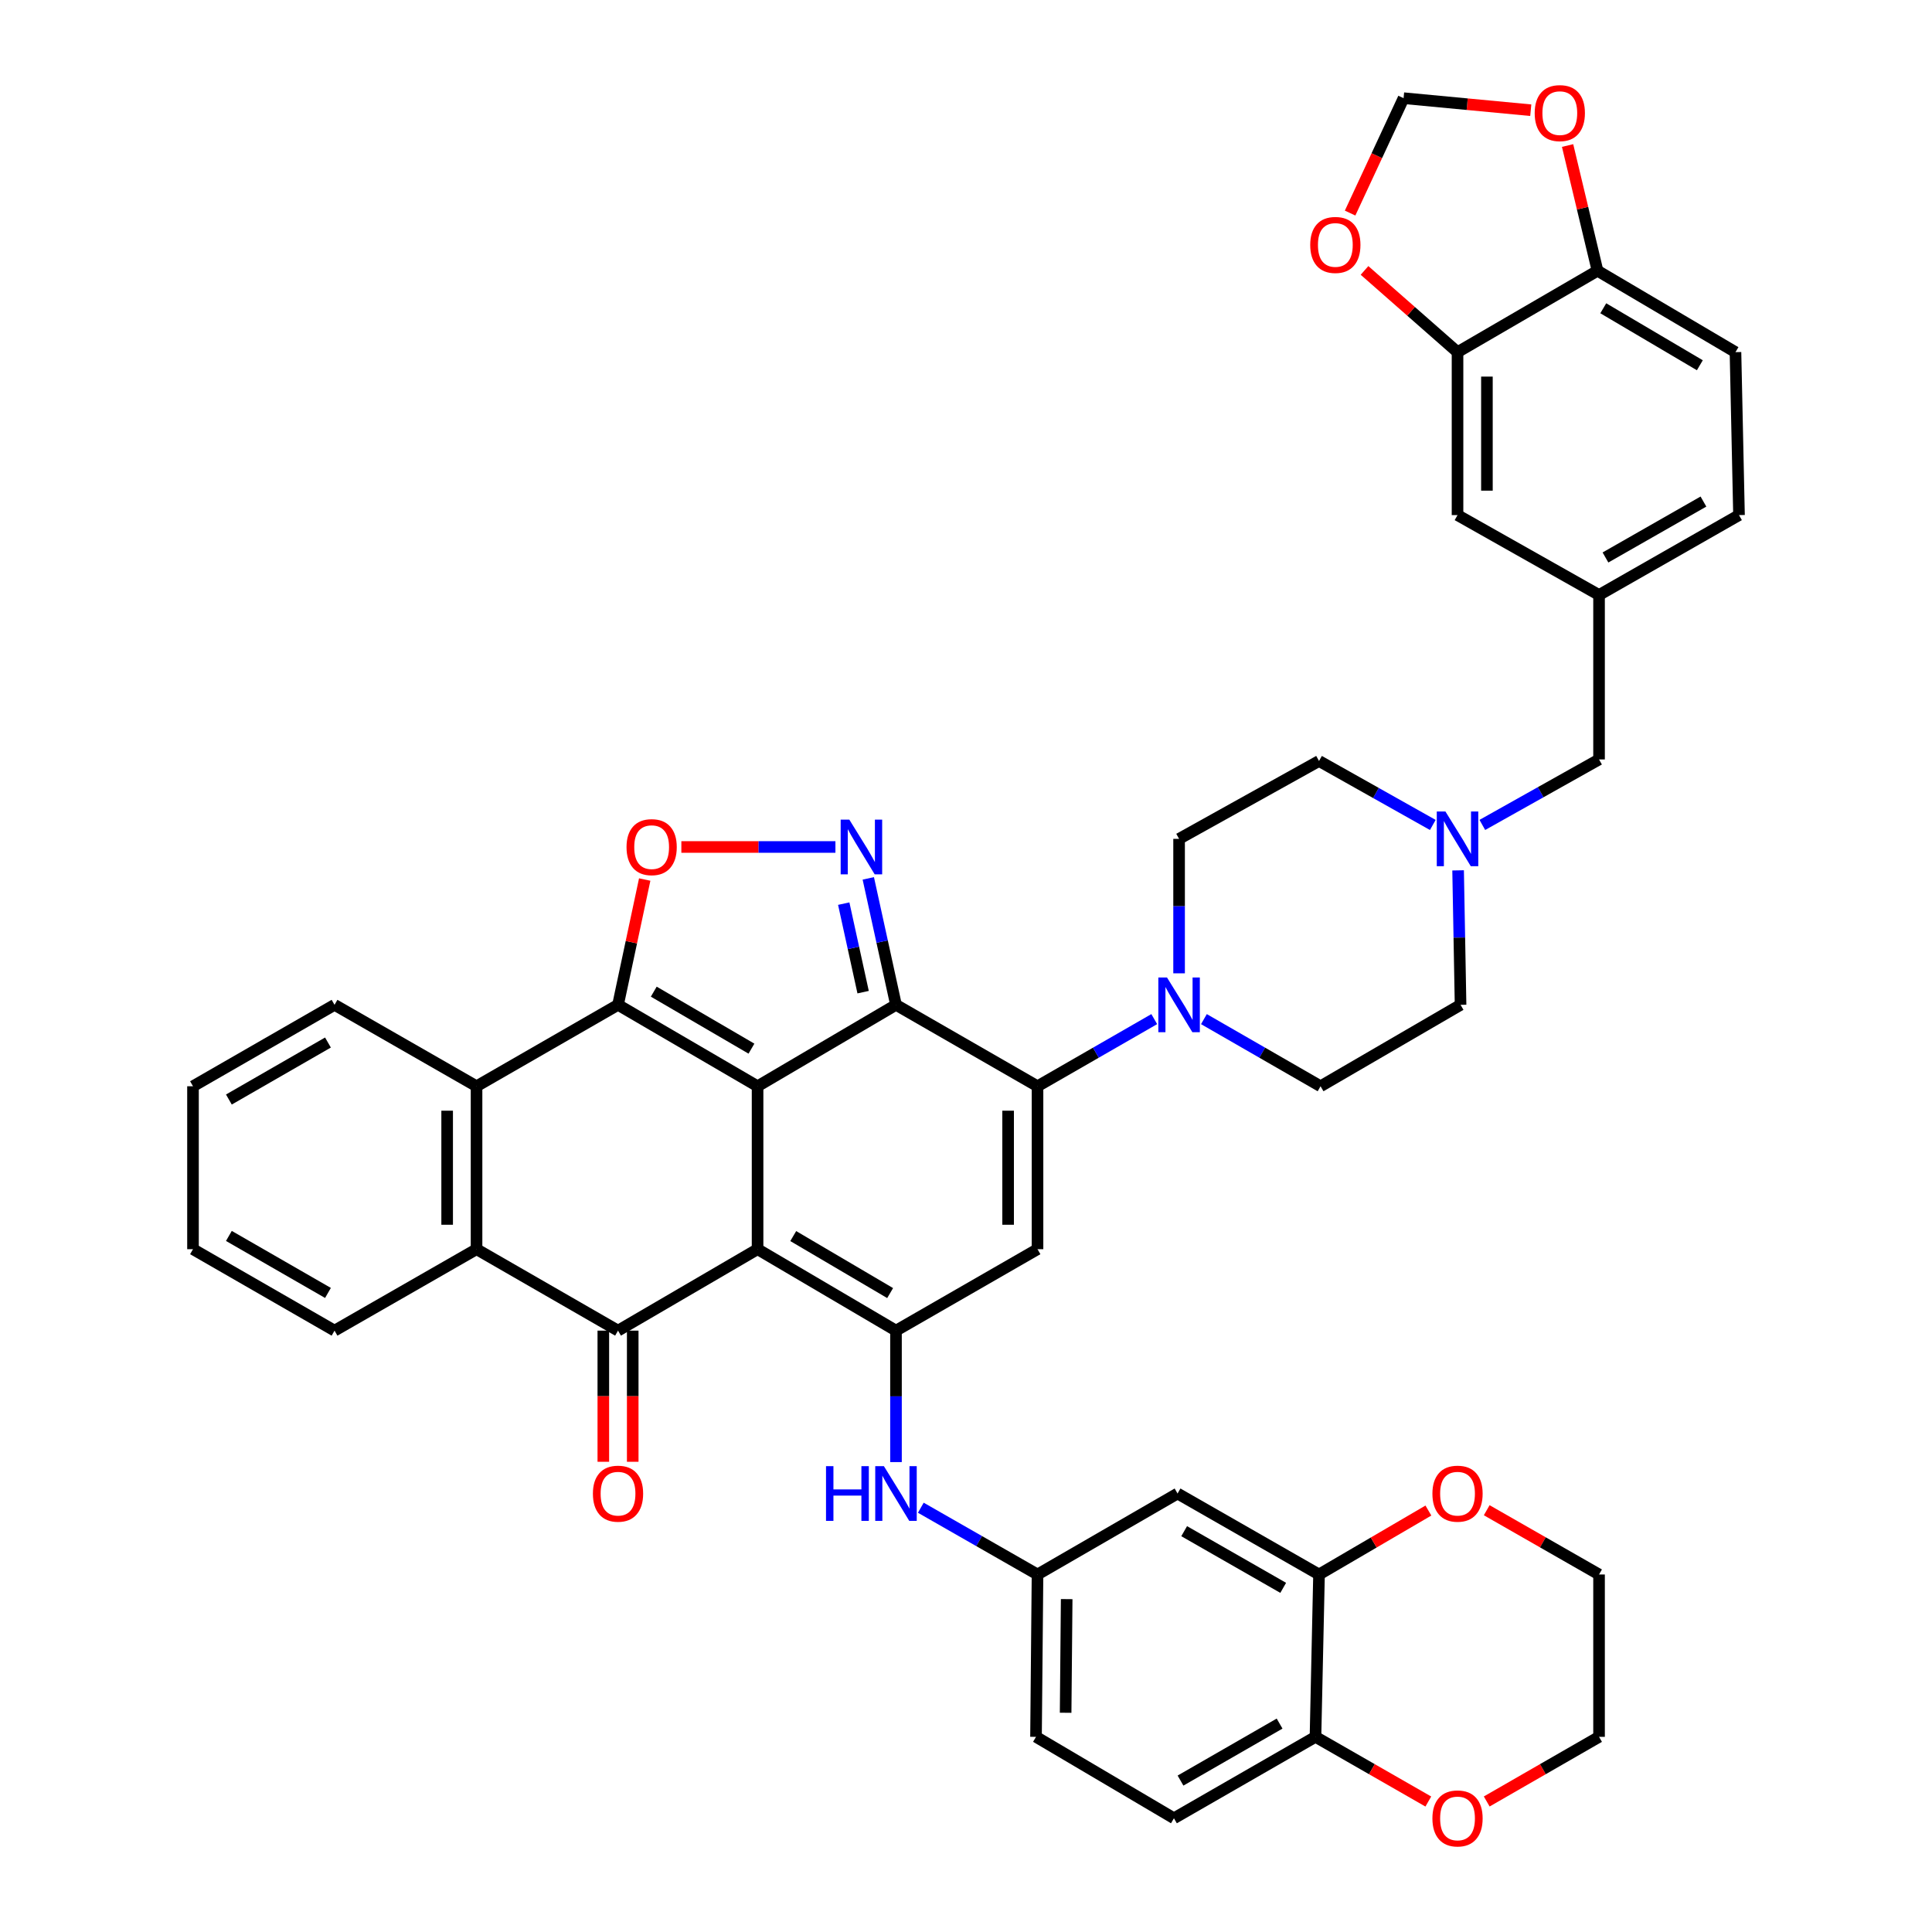 <?xml version='1.0' encoding='iso-8859-1'?>
<svg version='1.1' baseProfile='full'
              xmlns='http://www.w3.org/2000/svg'
                      xmlns:rdkit='http://www.rdkit.org/xml'
                      xmlns:xlink='http://www.w3.org/1999/xlink'
                  xml:space='preserve'
width='1000px' height='1000px' viewBox='0 0 1000 1000'>
<!-- END OF HEADER -->
<rect style='opacity:1.0;fill:#FFFFFF;stroke:none' width='1000' height='1000' x='0' y='0'> </rect>
<path class='bond-0' d='M 392.117,562.245 L 392.117,646.579' style='fill:none;fill-rule:evenodd;stroke:#000000;stroke-width:6px;stroke-linecap:butt;stroke-linejoin:miter;stroke-opacity:1' />
<path class='bond-1' d='M 392.117,562.245 L 463.763,520.1' style='fill:none;fill-rule:evenodd;stroke:#000000;stroke-width:6px;stroke-linecap:butt;stroke-linejoin:miter;stroke-opacity:1' />
<path class='bond-2' d='M 392.117,562.245 L 319.887,520.1' style='fill:none;fill-rule:evenodd;stroke:#000000;stroke-width:6px;stroke-linecap:butt;stroke-linejoin:miter;stroke-opacity:1' />
<path class='bond-2' d='M 388.95,542.782 L 338.39,513.28' style='fill:none;fill-rule:evenodd;stroke:#000000;stroke-width:6px;stroke-linecap:butt;stroke-linejoin:miter;stroke-opacity:1' />
<path class='bond-4' d='M 392.117,646.579 L 463.763,688.734' style='fill:none;fill-rule:evenodd;stroke:#000000;stroke-width:6px;stroke-linecap:butt;stroke-linejoin:miter;stroke-opacity:1' />
<path class='bond-4' d='M 410.579,639.789 L 460.731,669.297' style='fill:none;fill-rule:evenodd;stroke:#000000;stroke-width:6px;stroke-linecap:butt;stroke-linejoin:miter;stroke-opacity:1' />
<path class='bond-5' d='M 392.117,646.579 L 319.887,688.734' style='fill:none;fill-rule:evenodd;stroke:#000000;stroke-width:6px;stroke-linecap:butt;stroke-linejoin:miter;stroke-opacity:1' />
<path class='bond-3' d='M 463.763,520.1 L 537.015,562.245' style='fill:none;fill-rule:evenodd;stroke:#000000;stroke-width:6px;stroke-linecap:butt;stroke-linejoin:miter;stroke-opacity:1' />
<path class='bond-6' d='M 463.763,520.1 L 456.595,487.373' style='fill:none;fill-rule:evenodd;stroke:#000000;stroke-width:6px;stroke-linecap:butt;stroke-linejoin:miter;stroke-opacity:1' />
<path class='bond-6' d='M 456.595,487.373 L 449.427,454.646' style='fill:none;fill-rule:evenodd;stroke:#0000FF;stroke-width:6px;stroke-linecap:butt;stroke-linejoin:miter;stroke-opacity:1' />
<path class='bond-6' d='M 446.75,513.537 L 441.732,490.628' style='fill:none;fill-rule:evenodd;stroke:#000000;stroke-width:6px;stroke-linecap:butt;stroke-linejoin:miter;stroke-opacity:1' />
<path class='bond-6' d='M 441.732,490.628 L 436.715,467.719' style='fill:none;fill-rule:evenodd;stroke:#0000FF;stroke-width:6px;stroke-linecap:butt;stroke-linejoin:miter;stroke-opacity:1' />
<path class='bond-8' d='M 319.887,520.1 L 326.795,487.671' style='fill:none;fill-rule:evenodd;stroke:#000000;stroke-width:6px;stroke-linecap:butt;stroke-linejoin:miter;stroke-opacity:1' />
<path class='bond-8' d='M 326.795,487.671 L 333.702,455.243' style='fill:none;fill-rule:evenodd;stroke:#FF0000;stroke-width:6px;stroke-linecap:butt;stroke-linejoin:miter;stroke-opacity:1' />
<path class='bond-9' d='M 319.887,520.1 L 246.66,562.245' style='fill:none;fill-rule:evenodd;stroke:#000000;stroke-width:6px;stroke-linecap:butt;stroke-linejoin:miter;stroke-opacity:1' />
<path class='bond-7' d='M 537.015,562.245 L 537.015,646.579' style='fill:none;fill-rule:evenodd;stroke:#000000;stroke-width:6px;stroke-linecap:butt;stroke-linejoin:miter;stroke-opacity:1' />
<path class='bond-7' d='M 521.8,574.895 L 521.8,633.929' style='fill:none;fill-rule:evenodd;stroke:#000000;stroke-width:6px;stroke-linecap:butt;stroke-linejoin:miter;stroke-opacity:1' />
<path class='bond-11' d='M 537.015,562.245 L 567.227,544.869' style='fill:none;fill-rule:evenodd;stroke:#000000;stroke-width:6px;stroke-linecap:butt;stroke-linejoin:miter;stroke-opacity:1' />
<path class='bond-11' d='M 567.227,544.869 L 597.439,527.492' style='fill:none;fill-rule:evenodd;stroke:#0000FF;stroke-width:6px;stroke-linecap:butt;stroke-linejoin:miter;stroke-opacity:1' />
<path class='bond-12' d='M 463.763,688.734 L 463.763,722.754' style='fill:none;fill-rule:evenodd;stroke:#000000;stroke-width:6px;stroke-linecap:butt;stroke-linejoin:miter;stroke-opacity:1' />
<path class='bond-12' d='M 463.763,722.754 L 463.763,756.774' style='fill:none;fill-rule:evenodd;stroke:#0000FF;stroke-width:6px;stroke-linecap:butt;stroke-linejoin:miter;stroke-opacity:1' />
<path class='bond-45' d='M 463.763,688.734 L 537.015,646.579' style='fill:none;fill-rule:evenodd;stroke:#000000;stroke-width:6px;stroke-linecap:butt;stroke-linejoin:miter;stroke-opacity:1' />
<path class='bond-17' d='M 312.28,688.734 L 312.28,722.674' style='fill:none;fill-rule:evenodd;stroke:#000000;stroke-width:6px;stroke-linecap:butt;stroke-linejoin:miter;stroke-opacity:1' />
<path class='bond-17' d='M 312.28,722.674 L 312.28,756.614' style='fill:none;fill-rule:evenodd;stroke:#FF0000;stroke-width:6px;stroke-linecap:butt;stroke-linejoin:miter;stroke-opacity:1' />
<path class='bond-17' d='M 327.495,688.734 L 327.495,722.674' style='fill:none;fill-rule:evenodd;stroke:#000000;stroke-width:6px;stroke-linecap:butt;stroke-linejoin:miter;stroke-opacity:1' />
<path class='bond-17' d='M 327.495,722.674 L 327.495,756.614' style='fill:none;fill-rule:evenodd;stroke:#FF0000;stroke-width:6px;stroke-linecap:butt;stroke-linejoin:miter;stroke-opacity:1' />
<path class='bond-44' d='M 319.887,688.734 L 246.66,646.579' style='fill:none;fill-rule:evenodd;stroke:#000000;stroke-width:6px;stroke-linecap:butt;stroke-linejoin:miter;stroke-opacity:1' />
<path class='bond-43' d='M 432.414,438.395 L 392.542,438.395' style='fill:none;fill-rule:evenodd;stroke:#0000FF;stroke-width:6px;stroke-linecap:butt;stroke-linejoin:miter;stroke-opacity:1' />
<path class='bond-43' d='M 392.542,438.395 L 352.67,438.395' style='fill:none;fill-rule:evenodd;stroke:#FF0000;stroke-width:6px;stroke-linecap:butt;stroke-linejoin:miter;stroke-opacity:1' />
<path class='bond-10' d='M 246.66,562.245 L 246.66,646.579' style='fill:none;fill-rule:evenodd;stroke:#000000;stroke-width:6px;stroke-linecap:butt;stroke-linejoin:miter;stroke-opacity:1' />
<path class='bond-10' d='M 231.445,574.895 L 231.445,633.929' style='fill:none;fill-rule:evenodd;stroke:#000000;stroke-width:6px;stroke-linecap:butt;stroke-linejoin:miter;stroke-opacity:1' />
<path class='bond-37' d='M 246.66,562.245 L 173.154,520.1' style='fill:none;fill-rule:evenodd;stroke:#000000;stroke-width:6px;stroke-linecap:butt;stroke-linejoin:miter;stroke-opacity:1' />
<path class='bond-38' d='M 246.66,646.579 L 173.154,688.734' style='fill:none;fill-rule:evenodd;stroke:#000000;stroke-width:6px;stroke-linecap:butt;stroke-linejoin:miter;stroke-opacity:1' />
<path class='bond-26' d='M 623.145,527.497 L 653.332,544.871' style='fill:none;fill-rule:evenodd;stroke:#0000FF;stroke-width:6px;stroke-linecap:butt;stroke-linejoin:miter;stroke-opacity:1' />
<path class='bond-26' d='M 653.332,544.871 L 683.519,562.245' style='fill:none;fill-rule:evenodd;stroke:#000000;stroke-width:6px;stroke-linecap:butt;stroke-linejoin:miter;stroke-opacity:1' />
<path class='bond-27' d='M 610.293,503.792 L 610.293,468.993' style='fill:none;fill-rule:evenodd;stroke:#0000FF;stroke-width:6px;stroke-linecap:butt;stroke-linejoin:miter;stroke-opacity:1' />
<path class='bond-27' d='M 610.293,468.993 L 610.293,434.193' style='fill:none;fill-rule:evenodd;stroke:#000000;stroke-width:6px;stroke-linecap:butt;stroke-linejoin:miter;stroke-opacity:1' />
<path class='bond-20' d='M 476.613,780.394 L 506.814,797.673' style='fill:none;fill-rule:evenodd;stroke:#0000FF;stroke-width:6px;stroke-linecap:butt;stroke-linejoin:miter;stroke-opacity:1' />
<path class='bond-20' d='M 506.814,797.673 L 537.015,814.951' style='fill:none;fill-rule:evenodd;stroke:#000000;stroke-width:6px;stroke-linecap:butt;stroke-linejoin:miter;stroke-opacity:1' />
<path class='bond-13' d='M 682.725,814.951 L 609.498,773.042' style='fill:none;fill-rule:evenodd;stroke:#000000;stroke-width:6px;stroke-linecap:butt;stroke-linejoin:miter;stroke-opacity:1' />
<path class='bond-13' d='M 664.183,821.87 L 612.924,792.534' style='fill:none;fill-rule:evenodd;stroke:#000000;stroke-width:6px;stroke-linecap:butt;stroke-linejoin:miter;stroke-opacity:1' />
<path class='bond-25' d='M 682.725,814.951 L 711.031,798.403' style='fill:none;fill-rule:evenodd;stroke:#000000;stroke-width:6px;stroke-linecap:butt;stroke-linejoin:miter;stroke-opacity:1' />
<path class='bond-25' d='M 711.031,798.403 L 739.337,781.856' style='fill:none;fill-rule:evenodd;stroke:#FF0000;stroke-width:6px;stroke-linecap:butt;stroke-linejoin:miter;stroke-opacity:1' />
<path class='bond-48' d='M 682.725,814.951 L 680.891,898.989' style='fill:none;fill-rule:evenodd;stroke:#000000;stroke-width:6px;stroke-linecap:butt;stroke-linejoin:miter;stroke-opacity:1' />
<path class='bond-14' d='M 741.617,426.998 L 712.171,410.44' style='fill:none;fill-rule:evenodd;stroke:#0000FF;stroke-width:6px;stroke-linecap:butt;stroke-linejoin:miter;stroke-opacity:1' />
<path class='bond-14' d='M 712.171,410.44 L 682.725,393.882' style='fill:none;fill-rule:evenodd;stroke:#000000;stroke-width:6px;stroke-linecap:butt;stroke-linejoin:miter;stroke-opacity:1' />
<path class='bond-30' d='M 767.253,426.988 L 797.459,410.038' style='fill:none;fill-rule:evenodd;stroke:#0000FF;stroke-width:6px;stroke-linecap:butt;stroke-linejoin:miter;stroke-opacity:1' />
<path class='bond-30' d='M 797.459,410.038 L 827.666,393.087' style='fill:none;fill-rule:evenodd;stroke:#000000;stroke-width:6px;stroke-linecap:butt;stroke-linejoin:miter;stroke-opacity:1' />
<path class='bond-47' d='M 754.712,450.501 L 755.349,485.301' style='fill:none;fill-rule:evenodd;stroke:#0000FF;stroke-width:6px;stroke-linecap:butt;stroke-linejoin:miter;stroke-opacity:1' />
<path class='bond-47' d='M 755.349,485.301 L 755.986,520.1' style='fill:none;fill-rule:evenodd;stroke:#000000;stroke-width:6px;stroke-linecap:butt;stroke-linejoin:miter;stroke-opacity:1' />
<path class='bond-15' d='M 754.413,182.274 L 754.413,266.616' style='fill:none;fill-rule:evenodd;stroke:#000000;stroke-width:6px;stroke-linecap:butt;stroke-linejoin:miter;stroke-opacity:1' />
<path class='bond-15' d='M 769.628,194.925 L 769.628,253.965' style='fill:none;fill-rule:evenodd;stroke:#000000;stroke-width:6px;stroke-linecap:butt;stroke-linejoin:miter;stroke-opacity:1' />
<path class='bond-21' d='M 754.413,182.274 L 730.344,161.122' style='fill:none;fill-rule:evenodd;stroke:#000000;stroke-width:6px;stroke-linecap:butt;stroke-linejoin:miter;stroke-opacity:1' />
<path class='bond-21' d='M 730.344,161.122 L 706.274,139.97' style='fill:none;fill-rule:evenodd;stroke:#FF0000;stroke-width:6px;stroke-linecap:butt;stroke-linejoin:miter;stroke-opacity:1' />
<path class='bond-50' d='M 754.413,182.274 L 826.871,140.136' style='fill:none;fill-rule:evenodd;stroke:#000000;stroke-width:6px;stroke-linecap:butt;stroke-linejoin:miter;stroke-opacity:1' />
<path class='bond-16' d='M 609.498,773.042 L 537.015,814.951' style='fill:none;fill-rule:evenodd;stroke:#000000;stroke-width:6px;stroke-linecap:butt;stroke-linejoin:miter;stroke-opacity:1' />
<path class='bond-18' d='M 826.871,140.136 L 898.28,182.274' style='fill:none;fill-rule:evenodd;stroke:#000000;stroke-width:6px;stroke-linecap:butt;stroke-linejoin:miter;stroke-opacity:1' />
<path class='bond-18' d='M 829.85,159.561 L 879.837,189.057' style='fill:none;fill-rule:evenodd;stroke:#000000;stroke-width:6px;stroke-linecap:butt;stroke-linejoin:miter;stroke-opacity:1' />
<path class='bond-22' d='M 826.871,140.136 L 819.127,107.73' style='fill:none;fill-rule:evenodd;stroke:#000000;stroke-width:6px;stroke-linecap:butt;stroke-linejoin:miter;stroke-opacity:1' />
<path class='bond-22' d='M 819.127,107.73 L 811.382,75.324' style='fill:none;fill-rule:evenodd;stroke:#FF0000;stroke-width:6px;stroke-linecap:butt;stroke-linejoin:miter;stroke-opacity:1' />
<path class='bond-19' d='M 680.891,898.989 L 607.63,941.135' style='fill:none;fill-rule:evenodd;stroke:#000000;stroke-width:6px;stroke-linecap:butt;stroke-linejoin:miter;stroke-opacity:1' />
<path class='bond-19' d='M 662.314,892.123 L 611.032,921.625' style='fill:none;fill-rule:evenodd;stroke:#000000;stroke-width:6px;stroke-linecap:butt;stroke-linejoin:miter;stroke-opacity:1' />
<path class='bond-28' d='M 680.891,898.989 L 710.093,915.729' style='fill:none;fill-rule:evenodd;stroke:#000000;stroke-width:6px;stroke-linecap:butt;stroke-linejoin:miter;stroke-opacity:1' />
<path class='bond-28' d='M 710.093,915.729 L 739.295,932.469' style='fill:none;fill-rule:evenodd;stroke:#FF0000;stroke-width:6px;stroke-linecap:butt;stroke-linejoin:miter;stroke-opacity:1' />
<path class='bond-35' d='M 537.015,814.951 L 536.237,898.989' style='fill:none;fill-rule:evenodd;stroke:#000000;stroke-width:6px;stroke-linecap:butt;stroke-linejoin:miter;stroke-opacity:1' />
<path class='bond-35' d='M 552.113,827.698 L 551.568,886.524' style='fill:none;fill-rule:evenodd;stroke:#000000;stroke-width:6px;stroke-linecap:butt;stroke-linejoin:miter;stroke-opacity:1' />
<path class='bond-23' d='M 698.81,110.284 L 712.652,80.55' style='fill:none;fill-rule:evenodd;stroke:#FF0000;stroke-width:6px;stroke-linecap:butt;stroke-linejoin:miter;stroke-opacity:1' />
<path class='bond-23' d='M 712.652,80.55 L 726.494,50.815' style='fill:none;fill-rule:evenodd;stroke:#000000;stroke-width:6px;stroke-linecap:butt;stroke-linejoin:miter;stroke-opacity:1' />
<path class='bond-51' d='M 792.323,57.043 L 759.408,53.929' style='fill:none;fill-rule:evenodd;stroke:#FF0000;stroke-width:6px;stroke-linecap:butt;stroke-linejoin:miter;stroke-opacity:1' />
<path class='bond-51' d='M 759.408,53.929 L 726.494,50.815' style='fill:none;fill-rule:evenodd;stroke:#000000;stroke-width:6px;stroke-linecap:butt;stroke-linejoin:miter;stroke-opacity:1' />
<path class='bond-24' d='M 754.413,266.616 L 827.666,307.967' style='fill:none;fill-rule:evenodd;stroke:#000000;stroke-width:6px;stroke-linecap:butt;stroke-linejoin:miter;stroke-opacity:1' />
<path class='bond-39' d='M 769.523,781.687 L 798.594,798.319' style='fill:none;fill-rule:evenodd;stroke:#FF0000;stroke-width:6px;stroke-linecap:butt;stroke-linejoin:miter;stroke-opacity:1' />
<path class='bond-39' d='M 798.594,798.319 L 827.666,814.951' style='fill:none;fill-rule:evenodd;stroke:#000000;stroke-width:6px;stroke-linecap:butt;stroke-linejoin:miter;stroke-opacity:1' />
<path class='bond-33' d='M 683.519,562.245 L 755.986,520.1' style='fill:none;fill-rule:evenodd;stroke:#000000;stroke-width:6px;stroke-linecap:butt;stroke-linejoin:miter;stroke-opacity:1' />
<path class='bond-34' d='M 610.293,434.193 L 682.725,393.882' style='fill:none;fill-rule:evenodd;stroke:#000000;stroke-width:6px;stroke-linecap:butt;stroke-linejoin:miter;stroke-opacity:1' />
<path class='bond-40' d='M 769.526,932.44 L 798.596,915.715' style='fill:none;fill-rule:evenodd;stroke:#FF0000;stroke-width:6px;stroke-linecap:butt;stroke-linejoin:miter;stroke-opacity:1' />
<path class='bond-40' d='M 798.596,915.715 L 827.666,898.989' style='fill:none;fill-rule:evenodd;stroke:#000000;stroke-width:6px;stroke-linecap:butt;stroke-linejoin:miter;stroke-opacity:1' />
<path class='bond-29' d='M 827.666,307.967 L 827.666,393.087' style='fill:none;fill-rule:evenodd;stroke:#000000;stroke-width:6px;stroke-linecap:butt;stroke-linejoin:miter;stroke-opacity:1' />
<path class='bond-36' d='M 827.666,307.967 L 900.106,266.616' style='fill:none;fill-rule:evenodd;stroke:#000000;stroke-width:6px;stroke-linecap:butt;stroke-linejoin:miter;stroke-opacity:1' />
<path class='bond-36' d='M 830.989,288.551 L 881.697,259.605' style='fill:none;fill-rule:evenodd;stroke:#000000;stroke-width:6px;stroke-linecap:butt;stroke-linejoin:miter;stroke-opacity:1' />
<path class='bond-31' d='M 898.28,182.274 L 900.106,266.616' style='fill:none;fill-rule:evenodd;stroke:#000000;stroke-width:6px;stroke-linecap:butt;stroke-linejoin:miter;stroke-opacity:1' />
<path class='bond-32' d='M 607.63,941.135 L 536.237,898.989' style='fill:none;fill-rule:evenodd;stroke:#000000;stroke-width:6px;stroke-linecap:butt;stroke-linejoin:miter;stroke-opacity:1' />
<path class='bond-41' d='M 173.154,520.1 L 99.894,562.245' style='fill:none;fill-rule:evenodd;stroke:#000000;stroke-width:6px;stroke-linecap:butt;stroke-linejoin:miter;stroke-opacity:1' />
<path class='bond-41' d='M 169.752,539.61 L 118.47,569.112' style='fill:none;fill-rule:evenodd;stroke:#000000;stroke-width:6px;stroke-linecap:butt;stroke-linejoin:miter;stroke-opacity:1' />
<path class='bond-46' d='M 173.154,688.734 L 99.894,646.579' style='fill:none;fill-rule:evenodd;stroke:#000000;stroke-width:6px;stroke-linecap:butt;stroke-linejoin:miter;stroke-opacity:1' />
<path class='bond-46' d='M 169.754,669.223 L 118.471,639.715' style='fill:none;fill-rule:evenodd;stroke:#000000;stroke-width:6px;stroke-linecap:butt;stroke-linejoin:miter;stroke-opacity:1' />
<path class='bond-49' d='M 827.666,814.951 L 827.666,898.989' style='fill:none;fill-rule:evenodd;stroke:#000000;stroke-width:6px;stroke-linecap:butt;stroke-linejoin:miter;stroke-opacity:1' />
<path class='bond-42' d='M 99.894,562.245 L 99.894,646.579' style='fill:none;fill-rule:evenodd;stroke:#000000;stroke-width:6px;stroke-linecap:butt;stroke-linejoin:miter;stroke-opacity:1' />
<path  class='atom-7' d='M 439.608 424.235
L 448.888 439.235
Q 449.808 440.715, 451.288 443.395
Q 452.768 446.075, 452.848 446.235
L 452.848 424.235
L 456.608 424.235
L 456.608 452.555
L 452.728 452.555
L 442.768 436.155
Q 441.608 434.235, 440.368 432.035
Q 439.168 429.835, 438.808 429.155
L 438.808 452.555
L 435.128 452.555
L 435.128 424.235
L 439.608 424.235
' fill='#0000FF'/>
<path  class='atom-9' d='M 324.291 438.475
Q 324.291 431.675, 327.651 427.875
Q 331.011 424.075, 337.291 424.075
Q 343.571 424.075, 346.931 427.875
Q 350.291 431.675, 350.291 438.475
Q 350.291 445.355, 346.891 449.275
Q 343.491 453.155, 337.291 453.155
Q 331.051 453.155, 327.651 449.275
Q 324.291 445.395, 324.291 438.475
M 337.291 449.955
Q 341.611 449.955, 343.931 447.075
Q 346.291 444.155, 346.291 438.475
Q 346.291 432.915, 343.931 430.115
Q 341.611 427.275, 337.291 427.275
Q 332.971 427.275, 330.611 430.075
Q 328.291 432.875, 328.291 438.475
Q 328.291 444.195, 330.611 447.075
Q 332.971 449.955, 337.291 449.955
' fill='#FF0000'/>
<path  class='atom-12' d='M 604.033 505.94
L 613.313 520.94
Q 614.233 522.42, 615.713 525.1
Q 617.193 527.78, 617.273 527.94
L 617.273 505.94
L 621.033 505.94
L 621.033 534.26
L 617.153 534.26
L 607.193 517.86
Q 606.033 515.94, 604.793 513.74
Q 603.593 511.54, 603.233 510.86
L 603.233 534.26
L 599.553 534.26
L 599.553 505.94
L 604.033 505.94
' fill='#0000FF'/>
<path  class='atom-13' d='M 427.543 758.882
L 431.383 758.882
L 431.383 770.922
L 445.863 770.922
L 445.863 758.882
L 449.703 758.882
L 449.703 787.202
L 445.863 787.202
L 445.863 774.122
L 431.383 774.122
L 431.383 787.202
L 427.543 787.202
L 427.543 758.882
' fill='#0000FF'/>
<path  class='atom-13' d='M 457.503 758.882
L 466.783 773.882
Q 467.703 775.362, 469.183 778.042
Q 470.663 780.722, 470.743 780.882
L 470.743 758.882
L 474.503 758.882
L 474.503 787.202
L 470.623 787.202
L 460.663 770.802
Q 459.503 768.882, 458.263 766.682
Q 457.063 764.482, 456.703 763.802
L 456.703 787.202
L 453.023 787.202
L 453.023 758.882
L 457.503 758.882
' fill='#0000FF'/>
<path  class='atom-15' d='M 748.153 420.033
L 757.433 435.033
Q 758.353 436.513, 759.833 439.193
Q 761.313 441.873, 761.393 442.033
L 761.393 420.033
L 765.153 420.033
L 765.153 448.353
L 761.273 448.353
L 751.313 431.953
Q 750.153 430.033, 748.913 427.833
Q 747.713 425.633, 747.353 424.953
L 747.353 448.353
L 743.673 448.353
L 743.673 420.033
L 748.153 420.033
' fill='#0000FF'/>
<path  class='atom-18' d='M 306.887 773.122
Q 306.887 766.322, 310.247 762.522
Q 313.607 758.722, 319.887 758.722
Q 326.167 758.722, 329.527 762.522
Q 332.887 766.322, 332.887 773.122
Q 332.887 780.002, 329.487 783.922
Q 326.087 787.802, 319.887 787.802
Q 313.647 787.802, 310.247 783.922
Q 306.887 780.042, 306.887 773.122
M 319.887 784.602
Q 324.207 784.602, 326.527 781.722
Q 328.887 778.802, 328.887 773.122
Q 328.887 767.562, 326.527 764.762
Q 324.207 761.922, 319.887 761.922
Q 315.567 761.922, 313.207 764.722
Q 310.887 767.522, 310.887 773.122
Q 310.887 778.842, 313.207 781.722
Q 315.567 784.602, 319.887 784.602
' fill='#FF0000'/>
<path  class='atom-22' d='M 678.169 126.776
Q 678.169 119.976, 681.529 116.176
Q 684.889 112.376, 691.169 112.376
Q 697.449 112.376, 700.809 116.176
Q 704.169 119.976, 704.169 126.776
Q 704.169 133.656, 700.769 137.576
Q 697.369 141.456, 691.169 141.456
Q 684.929 141.456, 681.529 137.576
Q 678.169 133.696, 678.169 126.776
M 691.169 138.256
Q 695.489 138.256, 697.809 135.376
Q 700.169 132.456, 700.169 126.776
Q 700.169 121.216, 697.809 118.416
Q 695.489 115.576, 691.169 115.576
Q 686.849 115.576, 684.489 118.376
Q 682.169 121.176, 682.169 126.776
Q 682.169 132.496, 684.489 135.376
Q 686.849 138.256, 691.169 138.256
' fill='#FF0000'/>
<path  class='atom-23' d='M 794.353 58.545
Q 794.353 51.745, 797.713 47.945
Q 801.073 44.145, 807.353 44.145
Q 813.633 44.145, 816.993 47.945
Q 820.353 51.745, 820.353 58.545
Q 820.353 65.425, 816.953 69.345
Q 813.553 73.225, 807.353 73.225
Q 801.113 73.225, 797.713 69.345
Q 794.353 65.465, 794.353 58.545
M 807.353 70.025
Q 811.673 70.025, 813.993 67.145
Q 816.353 64.225, 816.353 58.545
Q 816.353 52.985, 813.993 50.185
Q 811.673 47.345, 807.353 47.345
Q 803.033 47.345, 800.673 50.145
Q 798.353 52.945, 798.353 58.545
Q 798.353 64.265, 800.673 67.145
Q 803.033 70.025, 807.353 70.025
' fill='#FF0000'/>
<path  class='atom-26' d='M 741.413 773.122
Q 741.413 766.322, 744.773 762.522
Q 748.133 758.722, 754.413 758.722
Q 760.693 758.722, 764.053 762.522
Q 767.413 766.322, 767.413 773.122
Q 767.413 780.002, 764.013 783.922
Q 760.613 787.802, 754.413 787.802
Q 748.173 787.802, 744.773 783.922
Q 741.413 780.042, 741.413 773.122
M 754.413 784.602
Q 758.733 784.602, 761.053 781.722
Q 763.413 778.802, 763.413 773.122
Q 763.413 767.562, 761.053 764.762
Q 758.733 761.922, 754.413 761.922
Q 750.093 761.922, 747.733 764.722
Q 745.413 767.522, 745.413 773.122
Q 745.413 778.842, 747.733 781.722
Q 750.093 784.602, 754.413 784.602
' fill='#FF0000'/>
<path  class='atom-29' d='M 741.413 941.215
Q 741.413 934.415, 744.773 930.615
Q 748.133 926.815, 754.413 926.815
Q 760.693 926.815, 764.053 930.615
Q 767.413 934.415, 767.413 941.215
Q 767.413 948.095, 764.013 952.015
Q 760.613 955.895, 754.413 955.895
Q 748.173 955.895, 744.773 952.015
Q 741.413 948.135, 741.413 941.215
M 754.413 952.695
Q 758.733 952.695, 761.053 949.815
Q 763.413 946.895, 763.413 941.215
Q 763.413 935.655, 761.053 932.855
Q 758.733 930.015, 754.413 930.015
Q 750.093 930.015, 747.733 932.815
Q 745.413 935.615, 745.413 941.215
Q 745.413 946.935, 747.733 949.815
Q 750.093 952.695, 754.413 952.695
' fill='#FF0000'/>
</svg>
